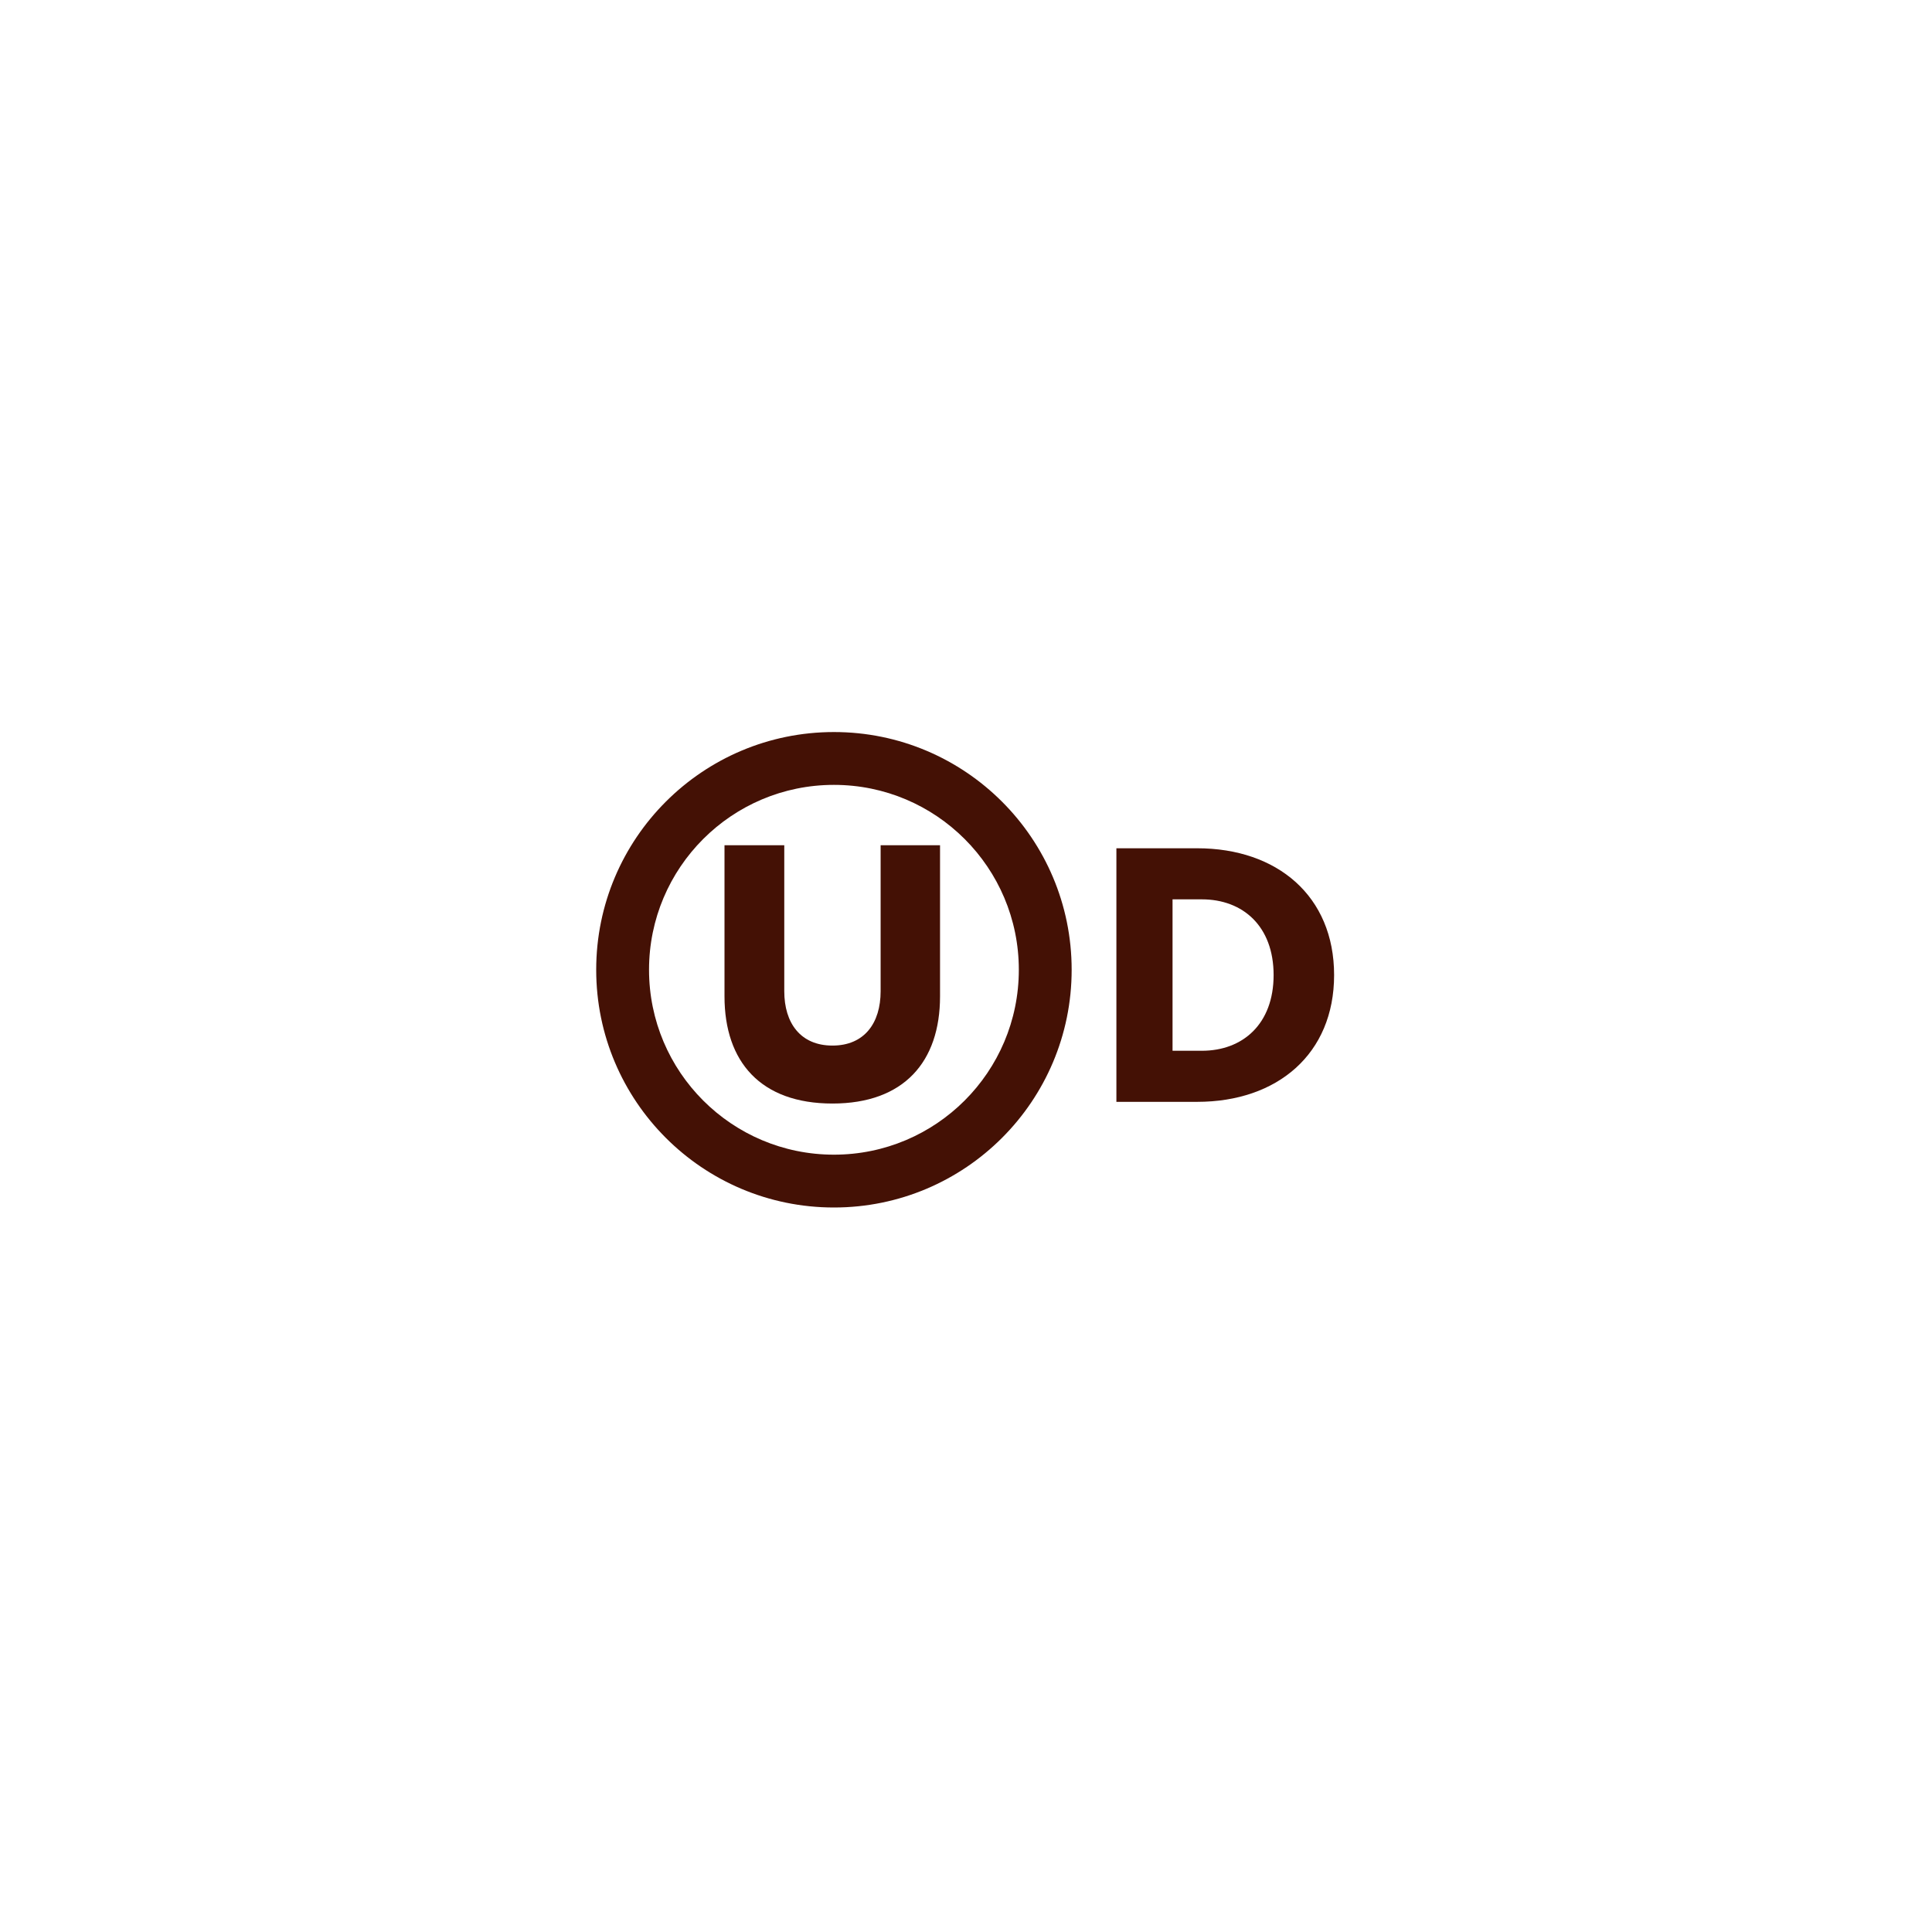 <svg width="256" height="256" viewBox="0 0 256 256" fill="none" xmlns="http://www.w3.org/2000/svg">
<path fill-rule="evenodd" clip-rule="evenodd" d="M110.5 153C124.031 153 135 142.031 135 128.5C135 114.969 124.031 104 110.5 104C96.969 104 86 114.969 86 128.5C86 142.031 96.969 153 110.5 153ZM110.5 160C127.897 160 142 145.897 142 128.5C142 111.103 127.897 97 110.5 97C93.103 97 79 111.103 79 128.5C79 145.897 93.103 160 110.5 160Z" fill="#441105"/>
<path d="M124.56 112H116.688V131.344C116.688 135.568 114.528 138.544 110.304 138.544C106.08 138.544 103.92 135.568 103.92 131.344V112H96V132.016C96 140.704 100.8 146.224 110.304 146.224C119.76 146.224 124.56 140.704 124.56 132.016V112Z" fill="#441105"/>
<path d="M158.632 112.4H147.928V146H158.632C169.24 146 176.776 139.664 176.776 129.2C176.776 118.736 169.24 112.4 158.632 112.4ZM159.256 119.168C164.68 119.168 168.76 122.72 168.76 129.2C168.76 135.68 164.68 139.232 159.256 139.232H155.368V119.168H159.256Z" fill="#441105"/>
</svg>
